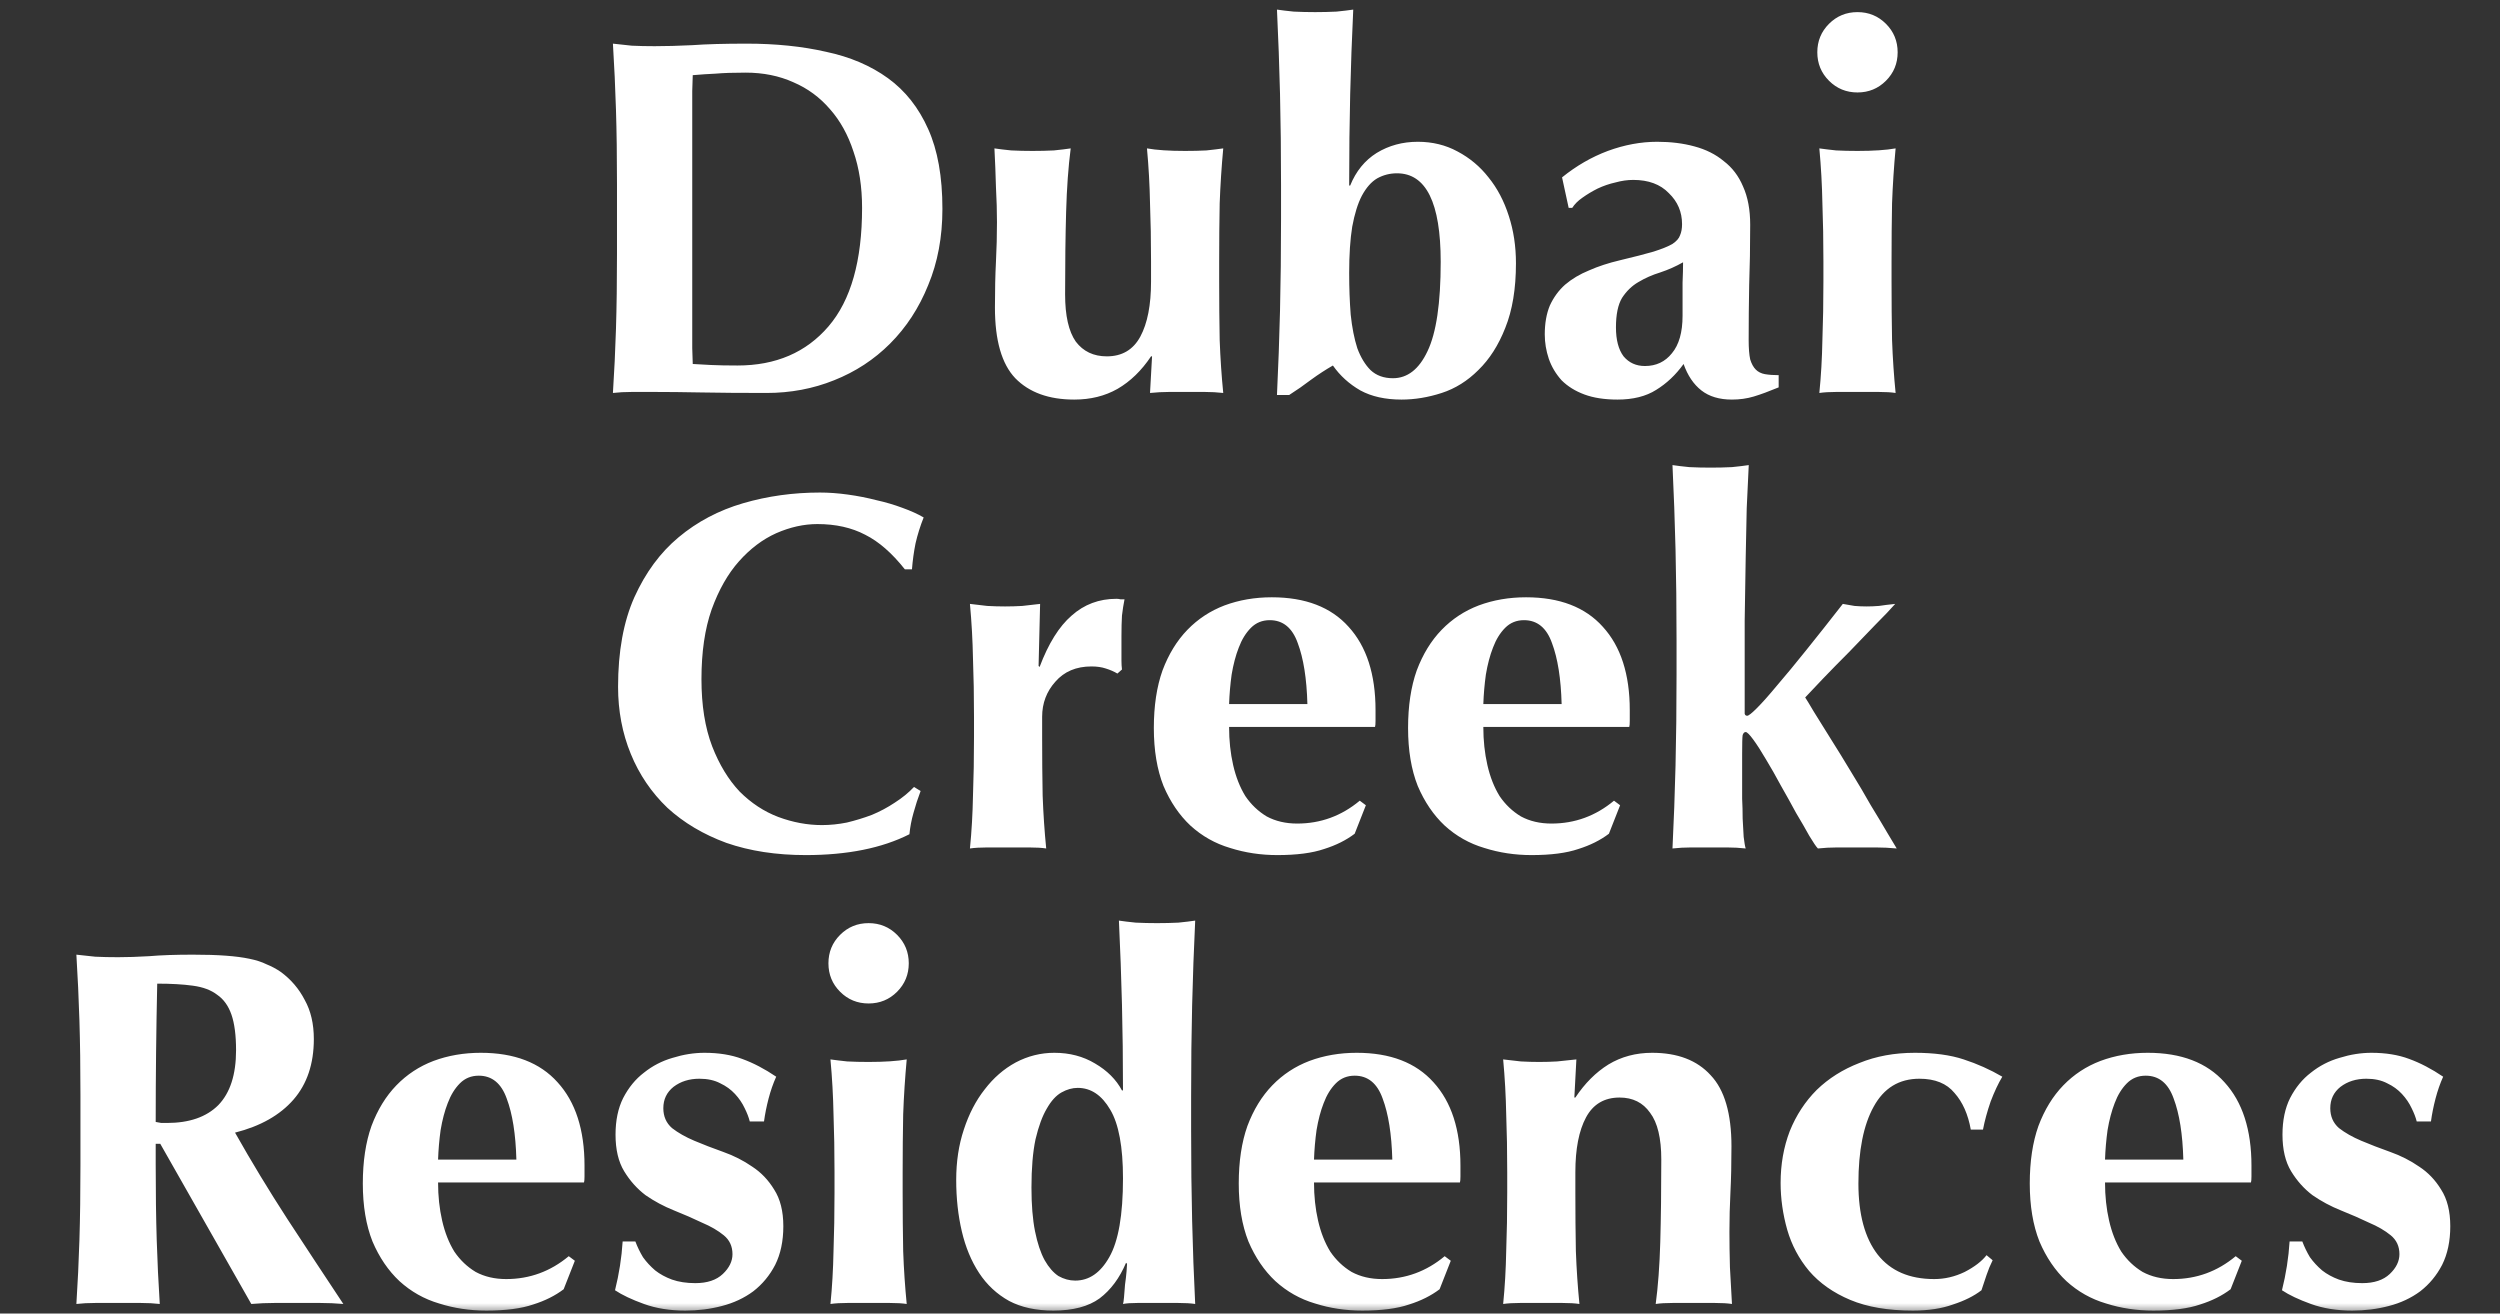 <svg width="118" height="62" viewBox="0 0 118 62" fill="none" xmlns="http://www.w3.org/2000/svg">
<rect x="0" y="0" width="118" height="62" fill="#333333" stroke="none"/>
<g clip-path="url(#clip0_543_46)">
<mask id="mask0_543_46" style="mask-type:luminance" maskUnits="userSpaceOnUse" x="0" y="0" width="118" height="62">
<path d="M118 0H0V62H118V0Z" fill="white"/>
</mask>
<g mask="url(#mask0_543_46)">
<path d="M32.674 13.724V15.164C32.674 15.628 32.674 16.052 32.674 16.436C32.69 16.82 32.698 17.068 32.698 17.18C32.938 17.196 33.226 17.212 33.562 17.228C33.898 17.244 34.314 17.252 34.81 17.252C36.618 17.252 38.05 16.636 39.106 15.404C40.162 14.172 40.69 12.308 40.69 9.812C40.69 8.82 40.554 7.932 40.282 7.148C40.026 6.364 39.658 5.7 39.178 5.156C38.698 4.596 38.122 4.172 37.45 3.884C36.778 3.58 36.026 3.428 35.194 3.428C34.618 3.428 34.146 3.444 33.778 3.476C33.426 3.492 33.066 3.516 32.698 3.548C32.698 3.66 32.69 3.908 32.674 4.292C32.674 4.676 32.674 5.108 32.674 5.588V7.028V8.228V12.5V13.724ZM29.122 8.708C29.122 7.38 29.106 6.204 29.074 5.18C29.042 4.14 28.994 3.1 28.93 2.06C29.202 2.092 29.498 2.124 29.818 2.156C30.138 2.172 30.498 2.18 30.898 2.18C31.426 2.18 32.018 2.164 32.674 2.132C33.33 2.084 34.186 2.06 35.242 2.06C36.618 2.06 37.866 2.188 38.986 2.444C40.122 2.684 41.098 3.1 41.914 3.692C42.73 4.284 43.362 5.084 43.81 6.092C44.258 7.084 44.482 8.34 44.482 9.86C44.482 11.188 44.258 12.388 43.81 13.46C43.378 14.532 42.778 15.452 42.01 16.22C41.258 16.972 40.378 17.548 39.37 17.948C38.378 18.348 37.314 18.548 36.178 18.548C34.978 18.548 33.954 18.54 33.106 18.524C32.258 18.508 31.522 18.5 30.898 18.5C30.498 18.5 30.138 18.5 29.818 18.5C29.498 18.5 29.202 18.516 28.93 18.548C28.994 17.556 29.042 16.548 29.074 15.524C29.106 14.484 29.122 13.3 29.122 11.972V8.708ZM54.329 16.82C53.881 17.492 53.353 18.004 52.745 18.356C52.153 18.692 51.473 18.86 50.705 18.86C49.505 18.86 48.577 18.524 47.921 17.852C47.281 17.18 46.961 16.068 46.961 14.516C46.961 13.7 46.977 12.98 47.009 12.356C47.041 11.732 47.057 11.108 47.057 10.484C47.057 9.972 47.041 9.42 47.009 8.828C46.993 8.22 46.969 7.612 46.937 7.004C47.145 7.036 47.409 7.068 47.729 7.1C48.049 7.116 48.385 7.124 48.737 7.124C49.089 7.124 49.425 7.116 49.745 7.1C50.065 7.068 50.329 7.036 50.537 7.004C50.425 7.868 50.353 8.868 50.321 10.004C50.289 11.14 50.273 12.436 50.273 13.892C50.273 14.9 50.441 15.644 50.777 16.124C51.129 16.588 51.617 16.82 52.241 16.82C52.961 16.82 53.489 16.508 53.825 15.884C54.161 15.26 54.329 14.396 54.329 13.292V12.332C54.329 11.356 54.313 10.444 54.281 9.596C54.265 8.732 54.217 7.868 54.137 7.004C54.585 7.084 55.185 7.124 55.937 7.124C56.305 7.124 56.641 7.116 56.945 7.1C57.249 7.068 57.513 7.036 57.737 7.004C57.657 7.868 57.601 8.732 57.569 9.596C57.553 10.444 57.545 11.356 57.545 12.332V13.292C57.545 14.268 57.553 15.188 57.569 16.052C57.601 16.916 57.657 17.748 57.737 18.548C57.449 18.516 57.161 18.5 56.873 18.5C56.601 18.5 56.321 18.5 56.033 18.5C55.745 18.5 55.457 18.5 55.169 18.5C54.897 18.5 54.601 18.516 54.281 18.548L54.377 16.82H54.329ZM63.681 12.884C63.681 13.588 63.705 14.244 63.753 14.852C63.817 15.46 63.921 15.988 64.065 16.436C64.225 16.868 64.433 17.212 64.689 17.468C64.961 17.724 65.313 17.852 65.745 17.852C66.433 17.852 66.977 17.428 67.377 16.58C67.793 15.716 68.001 14.308 68.001 12.356C68.001 9.572 67.313 8.18 65.937 8.18C65.601 8.18 65.289 8.26 65.001 8.42C64.729 8.58 64.489 8.852 64.281 9.236C64.089 9.604 63.937 10.092 63.825 10.7C63.729 11.292 63.681 12.02 63.681 12.884ZM60.465 8.756C60.465 7.188 60.449 5.748 60.417 4.436C60.385 3.124 60.337 1.796 60.273 0.452C60.481 0.484 60.745 0.516 61.065 0.548C61.385 0.564 61.721 0.572 62.073 0.572C62.425 0.572 62.761 0.564 63.081 0.548C63.401 0.516 63.665 0.484 63.873 0.452C63.809 1.796 63.761 3.124 63.729 4.436C63.697 5.748 63.681 7.188 63.681 8.756H63.729C64.001 8.084 64.417 7.572 64.977 7.22C65.553 6.868 66.201 6.692 66.921 6.692C67.609 6.692 68.233 6.844 68.793 7.148C69.369 7.452 69.857 7.86 70.257 8.372C70.673 8.884 70.993 9.492 71.217 10.196C71.441 10.884 71.553 11.628 71.553 12.428C71.553 13.628 71.385 14.644 71.049 15.476C70.729 16.292 70.305 16.956 69.777 17.468C69.265 17.98 68.689 18.34 68.049 18.548C67.409 18.756 66.777 18.86 66.153 18.86C65.385 18.86 64.737 18.716 64.209 18.428C63.681 18.124 63.249 17.732 62.913 17.252C62.577 17.444 62.233 17.668 61.881 17.924C61.545 18.18 61.201 18.42 60.849 18.644H60.273C60.337 17.3 60.385 15.972 60.417 14.66C60.449 13.332 60.465 11.884 60.465 10.316V8.756ZM79.417 14.9C79.417 14.212 79.417 13.692 79.417 13.34C79.433 12.972 79.441 12.652 79.441 12.38C79.105 12.572 78.745 12.732 78.361 12.86C77.993 12.972 77.649 13.124 77.329 13.316C77.025 13.492 76.769 13.74 76.561 14.06C76.369 14.38 76.273 14.844 76.273 15.452C76.273 16.044 76.393 16.5 76.633 16.82C76.889 17.124 77.225 17.276 77.641 17.276C78.169 17.276 78.593 17.076 78.913 16.676C79.249 16.276 79.417 15.684 79.417 14.9ZM73.729 8.372C74.401 7.828 75.121 7.412 75.889 7.124C76.673 6.836 77.449 6.692 78.217 6.692C78.857 6.692 79.441 6.764 79.969 6.908C80.513 7.052 80.977 7.284 81.361 7.604C81.761 7.908 82.065 8.308 82.273 8.804C82.497 9.3 82.609 9.9 82.609 10.604C82.609 11.628 82.593 12.58 82.561 13.46C82.545 14.324 82.537 15.188 82.537 16.052C82.537 16.436 82.561 16.74 82.609 16.964C82.673 17.172 82.761 17.332 82.873 17.444C82.985 17.556 83.129 17.628 83.305 17.66C83.497 17.692 83.713 17.708 83.953 17.708V18.284C83.489 18.476 83.097 18.62 82.777 18.716C82.457 18.812 82.113 18.86 81.745 18.86C81.153 18.86 80.673 18.716 80.305 18.428C79.937 18.14 79.657 17.724 79.465 17.18C79.097 17.692 78.665 18.1 78.169 18.404C77.689 18.708 77.081 18.86 76.345 18.86C75.737 18.86 75.217 18.78 74.785 18.62C74.353 18.46 73.993 18.236 73.705 17.948C73.433 17.644 73.233 17.308 73.105 16.94C72.977 16.556 72.913 16.172 72.913 15.788C72.913 15.26 72.993 14.804 73.153 14.42C73.329 14.036 73.569 13.708 73.873 13.436C74.193 13.164 74.569 12.94 75.001 12.764C75.433 12.572 75.921 12.412 76.465 12.284C77.137 12.124 77.665 11.988 78.049 11.876C78.449 11.748 78.745 11.628 78.937 11.516C79.129 11.388 79.249 11.252 79.297 11.108C79.361 10.964 79.393 10.788 79.393 10.58C79.393 10.004 79.185 9.516 78.769 9.116C78.369 8.7 77.809 8.492 77.089 8.492C76.817 8.492 76.537 8.532 76.249 8.612C75.961 8.676 75.681 8.772 75.409 8.9C75.153 9.028 74.913 9.172 74.689 9.332C74.481 9.476 74.321 9.636 74.209 9.812H74.041L73.729 8.372ZM85.777 2.468C85.777 1.94 85.961 1.492 86.329 1.124C86.697 0.756 87.145 0.572 87.673 0.572C88.201 0.572 88.649 0.756 89.017 1.124C89.385 1.492 89.569 1.94 89.569 2.468C89.569 2.996 89.385 3.444 89.017 3.812C88.649 4.18 88.201 4.364 87.673 4.364C87.145 4.364 86.697 4.18 86.329 3.812C85.961 3.444 85.777 2.996 85.777 2.468ZM86.065 12.332C86.065 11.356 86.049 10.444 86.017 9.596C86.001 8.732 85.953 7.868 85.873 7.004C86.097 7.036 86.361 7.068 86.665 7.1C86.969 7.116 87.305 7.124 87.673 7.124C88.425 7.124 89.025 7.084 89.473 7.004C89.393 7.868 89.337 8.732 89.305 9.596C89.289 10.444 89.281 11.356 89.281 12.332V13.292C89.281 14.268 89.289 15.188 89.305 16.052C89.337 16.916 89.393 17.748 89.473 18.548C89.265 18.516 89.001 18.5 88.681 18.5C88.377 18.5 88.041 18.5 87.673 18.5C87.305 18.5 86.969 18.5 86.665 18.5C86.361 18.5 86.097 18.516 85.873 18.548C85.953 17.748 86.001 16.916 86.017 16.052C86.049 15.188 86.065 14.268 86.065 13.292V12.332ZM43.453 37.336C43.325 37.672 43.213 38.016 43.117 38.368C43.021 38.704 42.957 39.04 42.925 39.376C41.629 40.032 39.997 40.36 38.029 40.36C36.637 40.36 35.389 40.168 34.285 39.784C33.197 39.384 32.269 38.832 31.501 38.128C30.749 37.408 30.173 36.56 29.773 35.584C29.373 34.608 29.173 33.552 29.173 32.416C29.173 30.752 29.429 29.344 29.941 28.192C30.469 27.024 31.165 26.08 32.029 25.36C32.909 24.624 33.925 24.088 35.077 23.752C36.229 23.416 37.437 23.248 38.701 23.248C39.117 23.248 39.557 23.28 40.021 23.344C40.485 23.408 40.933 23.496 41.365 23.608C41.797 23.704 42.205 23.824 42.589 23.968C42.989 24.112 43.325 24.264 43.597 24.424C43.437 24.824 43.309 25.232 43.213 25.648C43.133 26.048 43.077 26.456 43.045 26.872H42.709C42.101 26.104 41.477 25.56 40.837 25.24C40.197 24.904 39.445 24.736 38.581 24.736C37.941 24.736 37.293 24.88 36.637 25.168C35.997 25.456 35.413 25.896 34.885 26.488C34.357 27.08 33.925 27.84 33.589 28.768C33.269 29.68 33.109 30.776 33.109 32.056C33.109 33.288 33.277 34.344 33.613 35.224C33.949 36.088 34.381 36.8 34.909 37.36C35.453 37.904 36.061 38.304 36.733 38.56C37.421 38.816 38.109 38.944 38.797 38.944C39.181 38.944 39.573 38.904 39.973 38.824C40.373 38.728 40.765 38.608 41.149 38.464C41.533 38.304 41.893 38.112 42.229 37.888C42.581 37.664 42.885 37.416 43.141 37.144L43.453 37.336ZM49.069 31.48C49.485 30.376 49.989 29.568 50.581 29.056C51.173 28.528 51.877 28.264 52.693 28.264C52.773 28.264 52.837 28.272 52.885 28.288C52.949 28.288 53.013 28.288 53.077 28.288C53.029 28.528 52.989 28.784 52.957 29.056C52.941 29.328 52.933 29.648 52.933 30.016V30.784C52.933 30.912 52.933 31.048 52.933 31.192C52.933 31.336 52.941 31.472 52.957 31.6L52.741 31.792C52.581 31.696 52.397 31.616 52.189 31.552C51.997 31.488 51.773 31.456 51.517 31.456C50.797 31.456 50.229 31.696 49.813 32.176C49.397 32.64 49.189 33.192 49.189 33.832V34.792C49.189 35.768 49.197 36.688 49.213 37.552C49.245 38.416 49.301 39.248 49.381 40.048C49.173 40.016 48.909 40 48.589 40C48.285 40 47.949 40 47.581 40C47.213 40 46.877 40 46.573 40C46.269 40 46.005 40.016 45.781 40.048C45.861 39.248 45.909 38.416 45.925 37.552C45.957 36.688 45.973 35.768 45.973 34.792V33.832C45.973 32.856 45.957 31.944 45.925 31.096C45.909 30.232 45.861 29.368 45.781 28.504C46.053 28.536 46.325 28.568 46.597 28.6C46.885 28.616 47.165 28.624 47.437 28.624C47.709 28.624 47.981 28.616 48.253 28.6C48.541 28.568 48.821 28.536 49.093 28.504L49.021 31.432L49.069 31.48ZM58.013 34.312C58.013 34.952 58.077 35.552 58.205 36.112C58.333 36.672 58.525 37.16 58.781 37.576C59.053 37.976 59.389 38.296 59.789 38.536C60.205 38.76 60.685 38.872 61.229 38.872C62.333 38.872 63.317 38.512 64.181 37.792L64.469 38.008L63.941 39.352C63.541 39.656 63.061 39.896 62.501 40.072C61.941 40.264 61.205 40.36 60.293 40.36C59.509 40.36 58.765 40.248 58.061 40.024C57.357 39.816 56.733 39.464 56.189 38.968C55.661 38.472 55.237 37.848 54.917 37.096C54.613 36.328 54.461 35.416 54.461 34.36C54.461 33.32 54.597 32.416 54.869 31.648C55.157 30.88 55.549 30.24 56.045 29.728C56.541 29.216 57.125 28.832 57.797 28.576C58.485 28.32 59.229 28.192 60.029 28.192C61.613 28.192 62.821 28.656 63.653 29.584C64.501 30.512 64.925 31.824 64.925 33.52V34.024C64.925 34.168 64.917 34.264 64.901 34.312H58.013ZM61.709 33.232C61.677 32.032 61.525 31.072 61.253 30.352C60.997 29.632 60.557 29.272 59.933 29.272C59.581 29.272 59.285 29.392 59.045 29.632C58.805 29.872 58.613 30.184 58.469 30.568C58.325 30.936 58.213 31.36 58.133 31.84C58.069 32.304 58.029 32.768 58.013 33.232H61.709ZM70.013 34.312C70.013 34.952 70.077 35.552 70.205 36.112C70.333 36.672 70.525 37.16 70.781 37.576C71.053 37.976 71.389 38.296 71.789 38.536C72.205 38.76 72.685 38.872 73.229 38.872C74.333 38.872 75.317 38.512 76.181 37.792L76.469 38.008L75.941 39.352C75.541 39.656 75.061 39.896 74.501 40.072C73.941 40.264 73.205 40.36 72.293 40.36C71.509 40.36 70.765 40.248 70.061 40.024C69.357 39.816 68.733 39.464 68.189 38.968C67.661 38.472 67.237 37.848 66.917 37.096C66.613 36.328 66.461 35.416 66.461 34.36C66.461 33.32 66.597 32.416 66.869 31.648C67.157 30.88 67.549 30.24 68.045 29.728C68.541 29.216 69.125 28.832 69.797 28.576C70.485 28.32 71.229 28.192 72.029 28.192C73.613 28.192 74.821 28.656 75.653 29.584C76.501 30.512 76.925 31.824 76.925 33.52V34.024C76.925 34.168 76.917 34.264 76.901 34.312H70.013ZM73.709 33.232C73.677 32.032 73.525 31.072 73.253 30.352C72.997 29.632 72.557 29.272 71.933 29.272C71.581 29.272 71.285 29.392 71.045 29.632C70.805 29.872 70.613 30.184 70.469 30.568C70.325 30.936 70.213 31.36 70.133 31.84C70.069 32.304 70.029 32.768 70.013 33.232H73.709ZM79.133 30.256C79.133 28.688 79.117 27.248 79.085 25.936C79.053 24.624 79.005 23.296 78.941 21.952C79.149 21.984 79.413 22.016 79.733 22.048C80.053 22.064 80.389 22.072 80.741 22.072C81.093 22.072 81.429 22.064 81.749 22.048C82.069 22.016 82.333 21.984 82.541 21.952C82.509 22.624 82.477 23.304 82.445 23.992C82.429 24.68 82.413 25.456 82.397 26.32C82.381 27.184 82.365 28.176 82.349 29.296C82.349 30.4 82.349 31.72 82.349 33.256C82.349 33.48 82.349 33.624 82.349 33.688C82.365 33.752 82.405 33.784 82.469 33.784C82.533 33.784 82.685 33.664 82.925 33.424C83.181 33.168 83.501 32.808 83.885 32.344C84.285 31.88 84.741 31.328 85.253 30.688C85.781 30.032 86.357 29.304 86.981 28.504C87.173 28.536 87.357 28.568 87.533 28.6C87.725 28.616 87.917 28.624 88.109 28.624C88.285 28.624 88.477 28.616 88.685 28.6C88.893 28.568 89.149 28.536 89.453 28.504C89.245 28.744 88.933 29.072 88.517 29.488C88.117 29.904 87.701 30.336 87.269 30.784C86.837 31.216 86.429 31.632 86.045 32.032C85.661 32.432 85.381 32.728 85.205 32.92C85.269 33.016 85.405 33.24 85.613 33.592C85.837 33.944 86.101 34.368 86.405 34.864C86.709 35.344 87.029 35.864 87.365 36.424C87.701 36.968 88.013 37.496 88.301 38.008C88.605 38.504 88.869 38.944 89.093 39.328C89.317 39.696 89.461 39.936 89.525 40.048C89.189 40.016 88.869 40 88.565 40C88.261 40 87.949 40 87.629 40C87.309 40 86.997 40 86.693 40C86.405 40 86.109 40.016 85.805 40.048C85.725 39.968 85.589 39.768 85.397 39.448C85.221 39.128 85.013 38.768 84.773 38.368C84.549 37.952 84.309 37.52 84.053 37.072C83.813 36.624 83.581 36.216 83.357 35.848C83.133 35.464 82.933 35.152 82.757 34.912C82.581 34.672 82.461 34.552 82.397 34.552C82.333 34.552 82.285 34.6 82.253 34.696C82.237 34.792 82.229 35.088 82.229 35.584V36.928C82.229 37.136 82.229 37.392 82.229 37.696C82.245 38 82.253 38.312 82.253 38.632C82.269 38.936 82.285 39.224 82.301 39.496C82.333 39.768 82.365 39.952 82.397 40.048C82.109 40.016 81.821 40 81.533 40C81.245 40 80.957 40 80.669 40C80.381 40 80.093 40 79.805 40C79.517 40 79.229 40.016 78.941 40.048C79.005 38.752 79.053 37.448 79.085 36.136C79.117 34.824 79.133 33.384 79.133 31.816V30.256ZM11.142 49.572C11.142 48.868 11.069 48.308 10.925 47.892C10.781 47.476 10.557 47.164 10.254 46.956C9.965 46.732 9.581 46.588 9.101 46.524C8.637 46.46 8.077 46.428 7.421 46.428C7.373 48.604 7.349 50.78 7.349 52.956C7.445 52.972 7.533 52.988 7.613 53.004C7.709 53.004 7.797 53.004 7.877 53.004C8.933 53.004 9.741 52.724 10.302 52.164C10.861 51.588 11.142 50.724 11.142 49.572ZM7.349 53.988V54.972C7.349 56.3 7.365 57.484 7.397 58.524C7.429 59.548 7.477 60.556 7.541 61.548C7.269 61.516 6.973 61.5 6.653 61.5C6.333 61.5 5.973 61.5 5.573 61.5C5.173 61.5 4.813 61.5 4.493 61.5C4.173 61.5 3.877 61.516 3.605 61.548C3.669 60.556 3.717 59.548 3.749 58.524C3.781 57.484 3.797 56.3 3.797 54.972V51.708C3.797 50.38 3.781 49.204 3.749 48.18C3.717 47.14 3.669 46.1 3.605 45.06C3.877 45.092 4.173 45.124 4.493 45.156C4.813 45.172 5.173 45.18 5.573 45.18C6.005 45.18 6.493 45.164 7.037 45.132C7.597 45.084 8.285 45.06 9.101 45.06C9.709 45.06 10.229 45.076 10.662 45.108C11.094 45.14 11.461 45.188 11.765 45.252C12.085 45.316 12.357 45.404 12.582 45.516C12.822 45.612 13.046 45.732 13.254 45.876C13.733 46.228 14.11 46.668 14.382 47.196C14.669 47.708 14.813 48.324 14.813 49.044C14.813 50.212 14.493 51.164 13.854 51.9C13.213 52.636 12.293 53.156 11.094 53.46C11.861 54.82 12.685 56.18 13.566 57.54C14.445 58.884 15.325 60.22 16.206 61.548C15.838 61.516 15.477 61.5 15.126 61.5C14.774 61.5 14.414 61.5 14.046 61.5C13.678 61.5 13.309 61.5 12.941 61.5C12.589 61.5 12.229 61.516 11.861 61.548L7.565 53.988H7.349ZM20.677 55.812C20.677 56.452 20.741 57.052 20.869 57.612C20.997 58.172 21.189 58.66 21.445 59.076C21.717 59.476 22.053 59.796 22.453 60.036C22.869 60.26 23.349 60.372 23.893 60.372C24.997 60.372 25.981 60.012 26.845 59.292L27.133 59.508L26.605 60.852C26.205 61.156 25.725 61.396 25.165 61.572C24.605 61.764 23.869 61.86 22.957 61.86C22.173 61.86 21.429 61.748 20.725 61.524C20.021 61.316 19.397 60.964 18.853 60.468C18.325 59.972 17.901 59.348 17.581 58.596C17.277 57.828 17.125 56.916 17.125 55.86C17.125 54.82 17.261 53.916 17.533 53.148C17.821 52.38 18.213 51.74 18.709 51.228C19.205 50.716 19.789 50.332 20.461 50.076C21.149 49.82 21.893 49.692 22.693 49.692C24.277 49.692 25.485 50.156 26.317 51.084C27.165 52.012 27.589 53.324 27.589 55.02V55.524C27.589 55.668 27.581 55.764 27.565 55.812H20.677ZM24.373 54.732C24.341 53.532 24.189 52.572 23.917 51.852C23.661 51.132 23.221 50.772 22.597 50.772C22.245 50.772 21.949 50.892 21.709 51.132C21.469 51.372 21.277 51.684 21.133 52.068C20.989 52.436 20.877 52.86 20.797 53.34C20.733 53.804 20.693 54.268 20.677 54.732H24.373ZM29.989 58.596C30.085 58.852 30.205 59.1 30.349 59.34C30.509 59.564 30.701 59.772 30.925 59.964C31.149 60.14 31.413 60.284 31.717 60.396C32.037 60.508 32.405 60.564 32.821 60.564C33.381 60.564 33.813 60.42 34.117 60.132C34.421 59.844 34.573 59.532 34.573 59.196C34.573 58.828 34.437 58.532 34.165 58.308C33.893 58.084 33.549 57.884 33.133 57.708C32.733 57.516 32.293 57.324 31.813 57.132C31.333 56.94 30.885 56.7 30.469 56.412C30.069 56.108 29.733 55.732 29.461 55.284C29.189 54.836 29.053 54.26 29.053 53.556C29.053 52.884 29.173 52.308 29.413 51.828C29.669 51.332 29.997 50.932 30.397 50.628C30.797 50.308 31.245 50.076 31.741 49.932C32.253 49.772 32.757 49.692 33.253 49.692C33.925 49.692 34.517 49.788 35.029 49.98C35.557 50.172 36.093 50.452 36.637 50.82C36.493 51.14 36.373 51.484 36.277 51.852C36.181 52.22 36.109 52.58 36.061 52.932H35.389C35.341 52.74 35.261 52.532 35.149 52.308C35.037 52.068 34.885 51.844 34.693 51.636C34.501 51.428 34.269 51.26 33.997 51.132C33.725 50.988 33.397 50.916 33.013 50.916C32.533 50.916 32.125 51.044 31.789 51.3C31.469 51.556 31.309 51.892 31.309 52.308C31.309 52.692 31.445 53.004 31.717 53.244C32.005 53.468 32.357 53.668 32.773 53.844C33.189 54.02 33.645 54.196 34.141 54.372C34.637 54.548 35.093 54.78 35.509 55.068C35.925 55.34 36.269 55.7 36.541 56.148C36.829 56.596 36.973 57.172 36.973 57.876C36.973 58.58 36.845 59.188 36.589 59.7C36.333 60.196 35.989 60.612 35.557 60.948C35.125 61.268 34.629 61.5 34.069 61.644C33.525 61.788 32.949 61.86 32.341 61.86C31.621 61.86 30.973 61.756 30.397 61.548C29.821 61.34 29.365 61.124 29.029 60.9C29.221 60.132 29.341 59.364 29.389 58.596H29.989ZM39.102 45.468C39.102 44.94 39.285 44.492 39.654 44.124C40.022 43.756 40.469 43.572 40.998 43.572C41.526 43.572 41.974 43.756 42.342 44.124C42.709 44.492 42.894 44.94 42.894 45.468C42.894 45.996 42.709 46.444 42.342 46.812C41.974 47.18 41.526 47.364 40.998 47.364C40.469 47.364 40.022 47.18 39.654 46.812C39.285 46.444 39.102 45.996 39.102 45.468ZM39.389 55.332C39.389 54.356 39.373 53.444 39.342 52.596C39.325 51.732 39.278 50.868 39.197 50.004C39.422 50.036 39.685 50.068 39.989 50.1C40.294 50.116 40.63 50.124 40.998 50.124C41.749 50.124 42.349 50.084 42.797 50.004C42.718 50.868 42.661 51.732 42.63 52.596C42.614 53.444 42.605 54.356 42.605 55.332V56.292C42.605 57.268 42.614 58.188 42.63 59.052C42.661 59.916 42.718 60.748 42.797 61.548C42.59 61.516 42.325 61.5 42.005 61.5C41.702 61.5 41.365 61.5 40.998 61.5C40.63 61.5 40.294 61.5 39.989 61.5C39.685 61.5 39.422 61.516 39.197 61.548C39.278 60.748 39.325 59.916 39.342 59.052C39.373 58.188 39.389 57.268 39.389 56.292V55.332ZM48.685 56.052C48.685 56.868 48.741 57.556 48.853 58.116C48.965 58.676 49.117 59.132 49.309 59.484C49.501 59.82 49.717 60.068 49.957 60.228C50.213 60.372 50.477 60.444 50.749 60.444C51.405 60.444 51.941 60.076 52.357 59.34C52.789 58.588 53.005 57.348 53.005 55.62C53.005 54.132 52.805 53.052 52.405 52.38C52.005 51.692 51.493 51.348 50.869 51.348C50.613 51.348 50.357 51.42 50.101 51.564C49.845 51.708 49.613 51.964 49.405 52.332C49.197 52.684 49.021 53.164 48.877 53.772C48.749 54.38 48.685 55.14 48.685 56.052ZM56.221 53.316C56.221 54.884 56.237 56.324 56.269 57.636C56.301 58.948 56.349 60.252 56.413 61.548C56.205 61.516 55.941 61.5 55.621 61.5C55.301 61.5 54.965 61.5 54.613 61.5C54.293 61.5 53.981 61.5 53.677 61.5C53.389 61.5 53.165 61.516 53.005 61.548C53.021 61.516 53.037 61.412 53.053 61.236C53.069 61.06 53.085 60.86 53.101 60.636C53.133 60.412 53.157 60.204 53.173 60.012C53.189 59.82 53.197 59.7 53.197 59.652L53.149 59.604C52.845 60.324 52.429 60.884 51.901 61.284C51.373 61.668 50.645 61.86 49.717 61.86C48.901 61.86 48.205 61.708 47.629 61.404C47.053 61.084 46.581 60.644 46.213 60.084C45.845 59.524 45.573 58.868 45.397 58.116C45.221 57.364 45.133 56.556 45.133 55.692C45.133 54.828 45.253 54.036 45.493 53.316C45.733 52.58 46.061 51.948 46.477 51.42C46.893 50.876 47.381 50.452 47.941 50.148C48.517 49.844 49.125 49.692 49.765 49.692C50.485 49.692 51.125 49.86 51.685 50.196C52.261 50.532 52.685 50.956 52.957 51.468H53.005C53.005 50.028 52.989 48.676 52.957 47.412C52.925 46.132 52.877 44.812 52.813 43.452C53.021 43.484 53.285 43.516 53.605 43.548C53.925 43.564 54.261 43.572 54.613 43.572C54.965 43.572 55.301 43.564 55.621 43.548C55.941 43.516 56.205 43.484 56.413 43.452C56.349 44.796 56.301 46.124 56.269 47.436C56.237 48.748 56.221 50.188 56.221 51.756V53.316ZM62.021 55.812C62.021 56.452 62.085 57.052 62.213 57.612C62.341 58.172 62.533 58.66 62.789 59.076C63.061 59.476 63.397 59.796 63.797 60.036C64.213 60.26 64.693 60.372 65.237 60.372C66.341 60.372 67.325 60.012 68.189 59.292L68.477 59.508L67.949 60.852C67.549 61.156 67.069 61.396 66.509 61.572C65.949 61.764 65.213 61.86 64.301 61.86C63.517 61.86 62.773 61.748 62.069 61.524C61.365 61.316 60.741 60.964 60.197 60.468C59.669 59.972 59.245 59.348 58.925 58.596C58.621 57.828 58.469 56.916 58.469 55.86C58.469 54.82 58.605 53.916 58.877 53.148C59.165 52.38 59.557 51.74 60.053 51.228C60.549 50.716 61.133 50.332 61.805 50.076C62.493 49.82 63.237 49.692 64.037 49.692C65.621 49.692 66.829 50.156 67.661 51.084C68.509 52.012 68.933 53.324 68.933 55.02V55.524C68.933 55.668 68.925 55.764 68.909 55.812H62.021ZM65.717 54.732C65.685 53.532 65.533 52.572 65.261 51.852C65.005 51.132 64.565 50.772 63.941 50.772C63.589 50.772 63.293 50.892 63.053 51.132C62.813 51.372 62.621 51.684 62.477 52.068C62.333 52.436 62.221 52.86 62.141 53.34C62.077 53.804 62.037 54.268 62.021 54.732H65.717ZM74.357 51.804C74.805 51.132 75.325 50.612 75.917 50.244C76.525 49.876 77.213 49.692 77.981 49.692C79.181 49.692 80.101 50.044 80.741 50.748C81.397 51.436 81.725 52.556 81.725 54.108C81.725 54.924 81.709 55.644 81.677 56.268C81.645 56.892 81.629 57.516 81.629 58.14C81.629 58.652 81.637 59.212 81.653 59.82C81.685 60.412 81.717 60.988 81.749 61.548C81.541 61.516 81.277 61.5 80.957 61.5C80.637 61.5 80.301 61.5 79.949 61.5C79.597 61.5 79.261 61.5 78.941 61.5C78.621 61.5 78.357 61.516 78.149 61.548C78.261 60.716 78.333 59.74 78.365 58.62C78.397 57.484 78.413 56.188 78.413 54.732C78.413 53.724 78.237 52.988 77.885 52.524C77.549 52.044 77.069 51.804 76.445 51.804C75.725 51.804 75.197 52.116 74.861 52.74C74.525 53.364 74.357 54.228 74.357 55.332V56.292C74.357 57.268 74.365 58.188 74.381 59.052C74.413 59.916 74.469 60.748 74.549 61.548C74.341 61.516 74.077 61.5 73.757 61.5C73.453 61.5 73.117 61.5 72.749 61.5C72.381 61.5 72.045 61.5 71.741 61.5C71.437 61.5 71.173 61.516 70.949 61.548C71.029 60.748 71.077 59.916 71.093 59.052C71.125 58.188 71.141 57.268 71.141 56.292V55.332C71.141 54.356 71.125 53.444 71.093 52.596C71.077 51.732 71.029 50.868 70.949 50.004C71.237 50.036 71.517 50.068 71.789 50.1C72.077 50.116 72.365 50.124 72.653 50.124C72.941 50.124 73.221 50.116 73.493 50.1C73.781 50.068 74.085 50.036 74.405 50.004L74.309 51.804H74.357ZM93.021 53.316C92.893 52.596 92.637 52.02 92.253 51.588C91.885 51.14 91.333 50.916 90.597 50.916C89.637 50.916 88.917 51.356 88.437 52.236C87.957 53.1 87.717 54.308 87.717 55.86C87.717 57.316 88.021 58.436 88.629 59.22C89.237 59.988 90.125 60.372 91.293 60.372C91.789 60.372 92.269 60.26 92.733 60.036C93.197 59.796 93.541 59.532 93.765 59.244L94.053 59.484C93.941 59.708 93.845 59.94 93.765 60.18C93.685 60.42 93.605 60.66 93.525 60.9C93.173 61.172 92.725 61.396 92.181 61.572C91.653 61.764 91.021 61.86 90.285 61.86C89.117 61.86 88.133 61.692 87.333 61.356C86.533 61.02 85.885 60.564 85.389 59.988C84.909 59.412 84.565 58.764 84.357 58.044C84.149 57.308 84.045 56.572 84.045 55.836C84.045 54.956 84.189 54.14 84.477 53.388C84.781 52.636 85.205 51.988 85.749 51.444C86.309 50.9 86.981 50.476 87.765 50.172C88.549 49.852 89.421 49.692 90.381 49.692C91.293 49.692 92.061 49.796 92.685 50.004C93.325 50.212 93.933 50.484 94.509 50.82C94.317 51.14 94.133 51.532 93.957 51.996C93.797 52.46 93.677 52.9 93.597 53.316H93.021ZM99.357 55.812C99.357 56.452 99.421 57.052 99.549 57.612C99.677 58.172 99.869 58.66 100.125 59.076C100.397 59.476 100.733 59.796 101.133 60.036C101.549 60.26 102.029 60.372 102.573 60.372C103.677 60.372 104.661 60.012 105.525 59.292L105.813 59.508L105.285 60.852C104.885 61.156 104.405 61.396 103.845 61.572C103.285 61.764 102.549 61.86 101.637 61.86C100.853 61.86 100.109 61.748 99.405 61.524C98.701 61.316 98.077 60.964 97.533 60.468C97.005 59.972 96.581 59.348 96.261 58.596C95.957 57.828 95.805 56.916 95.805 55.86C95.805 54.82 95.941 53.916 96.213 53.148C96.501 52.38 96.893 51.74 97.389 51.228C97.885 50.716 98.469 50.332 99.141 50.076C99.829 49.82 100.573 49.692 101.373 49.692C102.957 49.692 104.165 50.156 104.997 51.084C105.845 52.012 106.269 53.324 106.269 55.02V55.524C106.269 55.668 106.261 55.764 106.245 55.812H99.357ZM103.053 54.732C103.021 53.532 102.869 52.572 102.597 51.852C102.341 51.132 101.901 50.772 101.277 50.772C100.925 50.772 100.629 50.892 100.389 51.132C100.149 51.372 99.957 51.684 99.813 52.068C99.669 52.436 99.557 52.86 99.477 53.34C99.413 53.804 99.373 54.268 99.357 54.732H103.053ZM108.669 58.596C108.765 58.852 108.885 59.1 109.029 59.34C109.189 59.564 109.381 59.772 109.605 59.964C109.829 60.14 110.093 60.284 110.397 60.396C110.717 60.508 111.085 60.564 111.501 60.564C112.061 60.564 112.493 60.42 112.797 60.132C113.101 59.844 113.253 59.532 113.253 59.196C113.253 58.828 113.117 58.532 112.845 58.308C112.573 58.084 112.229 57.884 111.813 57.708C111.413 57.516 110.973 57.324 110.493 57.132C110.013 56.94 109.565 56.7 109.149 56.412C108.749 56.108 108.413 55.732 108.141 55.284C107.869 54.836 107.733 54.26 107.733 53.556C107.733 52.884 107.853 52.308 108.093 51.828C108.349 51.332 108.677 50.932 109.077 50.628C109.477 50.308 109.925 50.076 110.421 49.932C110.933 49.772 111.437 49.692 111.933 49.692C112.605 49.692 113.197 49.788 113.709 49.98C114.237 50.172 114.773 50.452 115.317 50.82C115.173 51.14 115.053 51.484 114.957 51.852C114.861 52.22 114.789 52.58 114.741 52.932H114.069C114.021 52.74 113.941 52.532 113.829 52.308C113.717 52.068 113.565 51.844 113.373 51.636C113.181 51.428 112.949 51.26 112.677 51.132C112.405 50.988 112.077 50.916 111.693 50.916C111.213 50.916 110.805 51.044 110.469 51.3C110.149 51.556 109.989 51.892 109.989 52.308C109.989 52.692 110.125 53.004 110.397 53.244C110.685 53.468 111.037 53.668 111.453 53.844C111.869 54.02 112.325 54.196 112.821 54.372C113.317 54.548 113.773 54.78 114.189 55.068C114.605 55.34 114.949 55.7 115.221 56.148C115.509 56.596 115.653 57.172 115.653 57.876C115.653 58.58 115.525 59.188 115.269 59.7C115.013 60.196 114.669 60.612 114.237 60.948C113.805 61.268 113.309 61.5 112.749 61.644C112.205 61.788 111.629 61.86 111.021 61.86C110.301 61.86 109.653 61.756 109.077 61.548C108.501 61.34 108.045 61.124 107.709 60.9C107.901 60.132 108.021 59.364 108.069 58.596H108.669Z" fill="white"/>
</g>
</g>
<defs>
<clipPath id="clip0_543_46">
<rect width="118" height="62" fill="white"/>
</clipPath>
</defs>
</svg>
